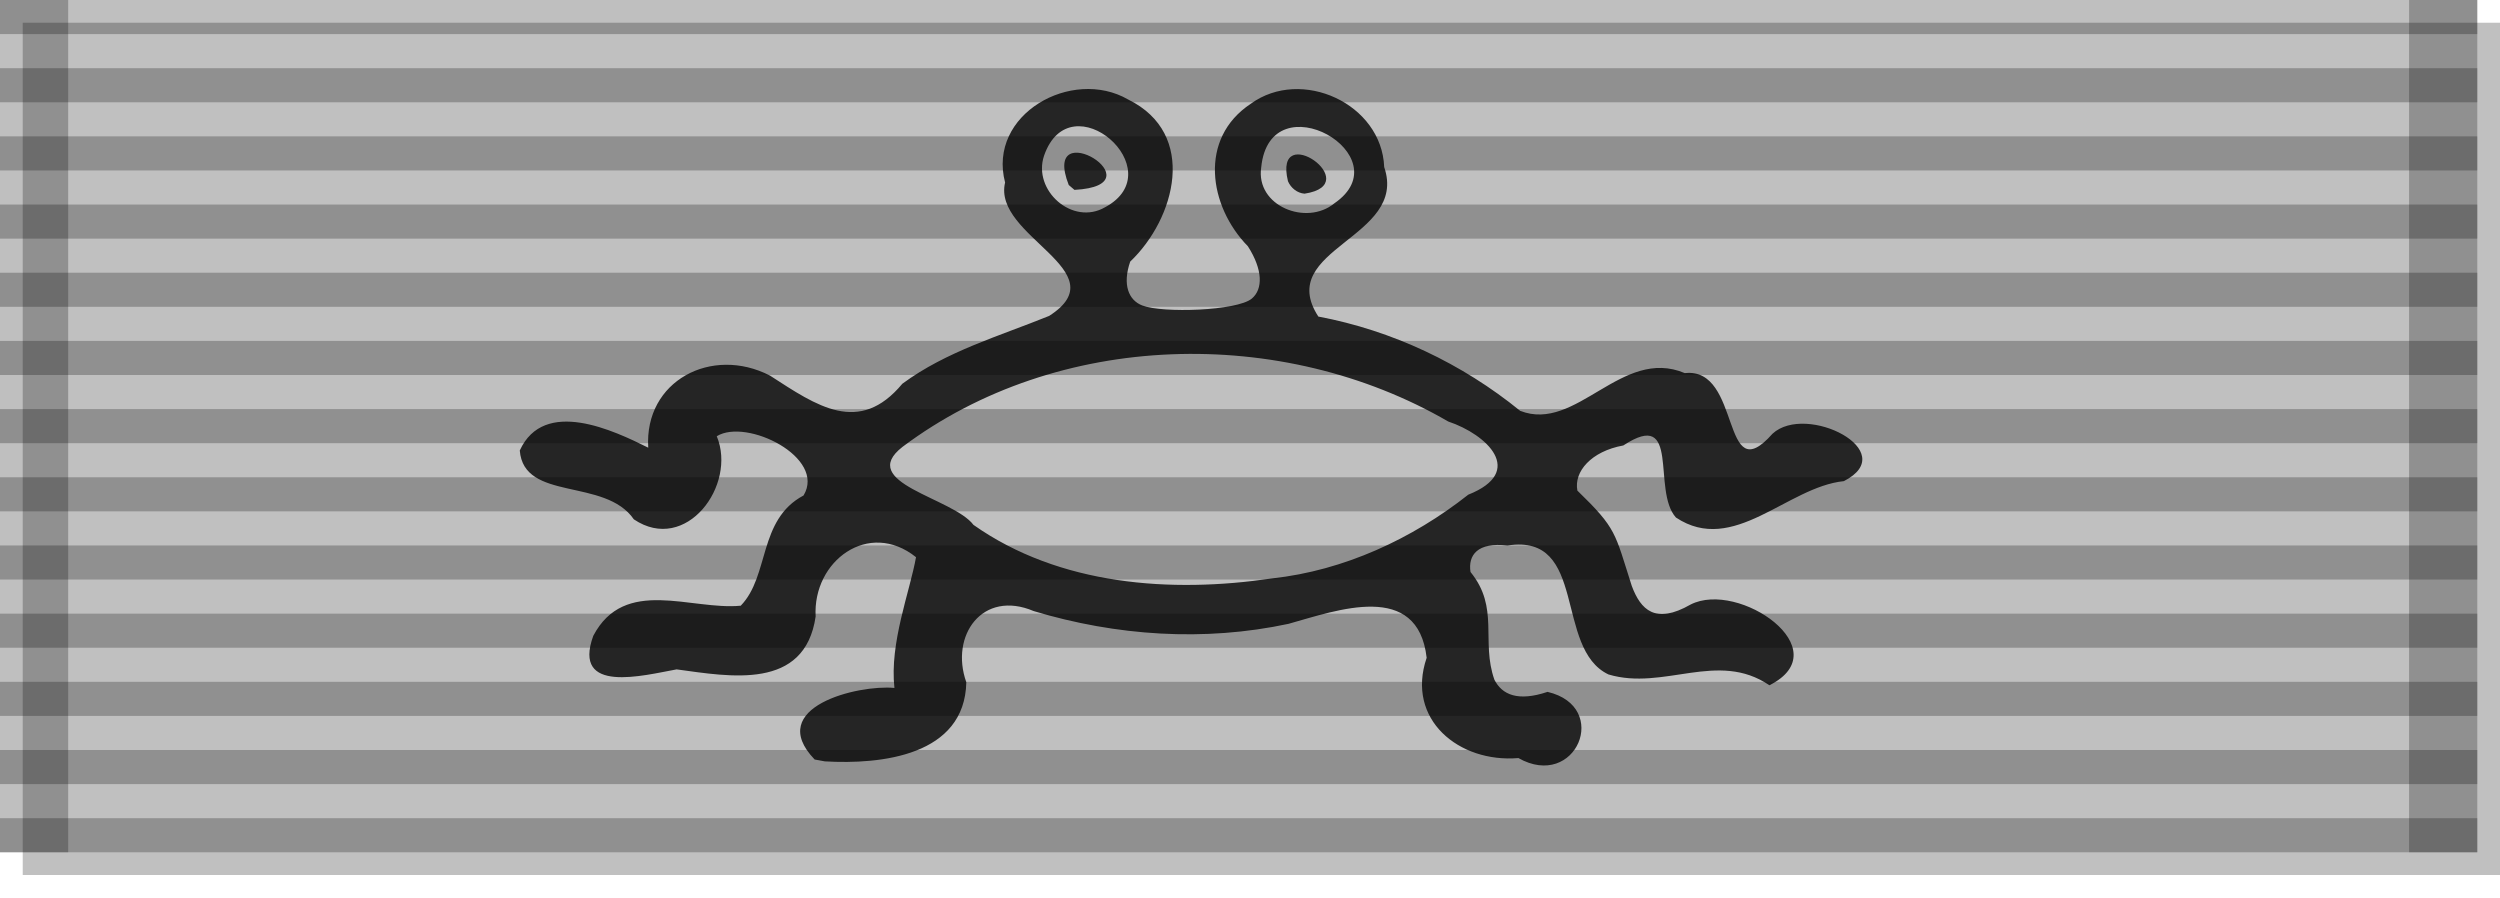 <?xml version="1.0" encoding="UTF-8"?>
<svg xmlns="http://www.w3.org/2000/svg" width="2200" height="790"> <!-- extra large version for finetuned details -->
<title id="title1">Wikipedia Medal Ribbon</title>
<defs>
	<filter id="shadow" x="0" y="0" width="200%" height="200%"> <!-- Creates a background drop shadow -->
		<feOffset result="offOut" in="SourceAlpha" dx="20" dy="20"/>
		<feGaussianBlur result="blurOut" in="offOut" stdDeviation="1"/>
		<feBlend in="SourceGraphic" in2="blurOut" mode="normal"/>
	</filter>
    <filter id='roughpaper' x='0%' y='0%' width='100%' height="100%">
    	<feTurbulence type="fractalNoise" baseFrequency='0.04' result='noise' numOctaves="5" />
    	<feDiffuseLighting in='noise' lighting-color='white' surfaceScale='2'>
      		<feDistantLight azimuth='45' elevation='60' />
    	</feDiffuseLighting>
  </filter>
</defs>
	<g><!-- This creates the solid backround color. Use #252525 for black to keep ribbing texture. Total width must equal 2180. -->
		<rect fill="Silver" width="2180" height="750" filter="url(#shadow)"/>
	</g>
	<g transform="matrix(4.186,0,0,4.186,435.256,-26.481)"><!-- These lines create the vertical stripes on the ribbon. Stripes will overlay backgrounds. The M location is the center of the stripe. -->
	    <path style="fill:#252525" d="m 67.28,165.992 c -10.582,-11.007 9.184,-15.785 16.773,-15.041 -1.061,-9.476 3.258,-20.267 4.536,-27.492 -9.932,-7.961 -21.75,0.786 -21.101,12.473 -2.282,15.617 -18.018,12.633 -29.224,11.114 -6.932,1.253 -22.02,5.302 -17.523,-7.049 6.584,-12.543 20.538,-5.332 31.002,-6.337 6.094,-6.269 3.616,-18.076 13.204,-23.172 C 69.77,102.5 52.967,94.157 46.702,98.03 50.989,108.313 40.23,122.879 29.27,115.504 23.197,106.684 6.147,111.827 5.29,101.028 10.432,89.818 25.16,96.894 32.297,100.441 31.434,86.371 45.649,78.975 57.886,85.283 c 9.862,6.379 18.734,12.638 27.83,1.716 9.279,-6.845 20.347,-9.988 30.87,-14.264 14.695,-9.42 -11.981,-16.697 -9.27,-28.038 -3.758,-14.348 14.052,-24.276 25.851,-17.463 14.777,7.242 9.904,25.097 0.452,34.087 -1.672,4.84 -0.346,8.11 2.524,9.221 4.265,1.651 19.944,1.144 23.04,-1.446 2.378,-1.989 2.325,-6.078 -0.82,-10.991 -8.215,-8.406 -10.458,-22.639 0.614,-29.976 10.625,-7.719 27.526,-0.025 28.035,13.319 5.141,14.97 -23.135,17.113 -13.843,31.426 15.539,2.926 30.207,9.875 42.43,19.82 11.831,4.647 21.311,-13.551 34.611,-7.93 12.042,-1.355 7.528,25.051 18.438,12.741 7.088,-6.544 27.291,3.695 14.995,9.969 -11.908,1.212 -23.201,15.695 -35.298,7.648 -5.135,-5.689 1.138,-23.175 -11.061,-15.149 -6.774,1.226 -10.434,5.523 -9.659,9.491 8.315,8.069 7.815,8.757 11.439,20.048 1.874,5.015 4.948,8.139 12.343,3.912 10.122,-5.211 31.412,9.512 16.587,16.962 -10.88,-7.408 -22.184,1.215 -33.835,-2.274 -11.458,-5.453 -4.282,-29.749 -21.226,-27.105 -6.364,-0.744 -8.311,2.057 -7.776,5.564 6.144,7.535 2.153,14.494 5.025,22.655 1.614,3.153 4.942,4.641 11.169,2.548 13.381,3.136 5.949,20.755 -6.127,13.914 -12.48,1.058 -23.709,-8.113 -19.286,-21.078 -1.864,-16.254 -18.753,-10.017 -29.035,-7.141 -17.748,3.803 -36.23,2.537 -53.554,-2.672 -10.797,-4.594 -17.687,5.151 -14.187,14.955 -0.328,15.452 -17.893,17.321 -29.743,16.633 z M 163.5,127.912 c 15.041,-1.641 29.428,-8.31 41.187,-17.591 12.149,-4.835 3.959,-12.657 -4.213,-15.386 -34.979,-20.291 -82.086,-19.154 -114.729,5.337 -9.716,7.576 10.602,10.682 14.929,16.398 18.06,12.731 41.555,14.404 62.826,11.242 z M 128.343,49.89 c 14.405,-7.747 -7.329,-26.813 -12.842,-10.815 -2.441,7.262 5.984,14.798 12.842,10.815 z m -7.648,-4.674 c -6.011,-15.397 19.494,0.047 1.205,1.028 z M 176.5,49.097 c 14.619,-9.988 -13.477,-26.144 -15.34,-7.598 -1.218,8.135 9.506,12.385 15.34,7.598 z m -9.717,-4.675 c -3.18,-13.164 16.623,0.618 3.489,2.619 -1.533,-0.112 -2.891,-1.207 -3.489,-2.619 z" id="path56"/>
	</g>
	<g><!-- This creates the ribbon knit effect -->
		<path stroke="#000000" stroke-width="2180" stroke-dasharray="30" opacity=".25" d="m1090,0v750"/> <!-- horizontal grid -->
		<path stroke="#000000" stroke-width="60" opacity=".25" d="m30,0v750"/> <!-- left edge -->
		<path stroke="#000000" stroke-width="60" opacity=".25" d="m2150,0v750"/> <!-- right edge -->
	</g>
	<g id="overshadow"><!-- This creates the shadow effect over the whole ribbon -->
  		<rect fill="none" width="2180" height="750" filter="url(#roughpaper)" id="rect12" opacity=".25" />
	</g>
</svg>